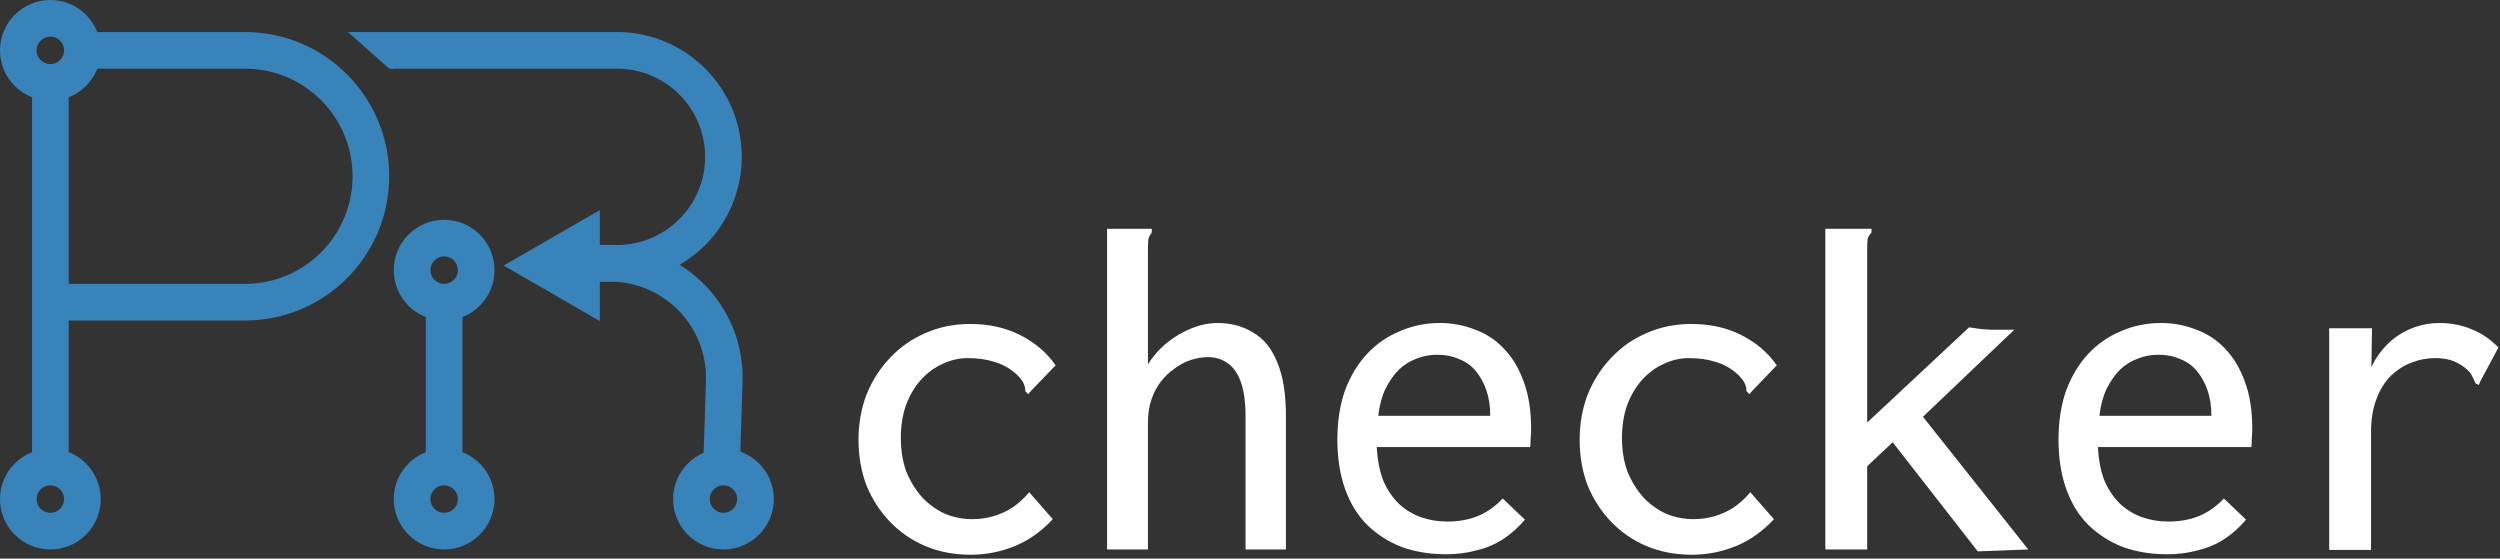 <svg width="546" height="122" viewBox="0 0 546 122" fill="none" xmlns="http://www.w3.org/2000/svg">
<rect x="0" y="0" width="546" height="122" fill="#333333" stroke="none"/>
<path fill-rule="evenodd" clip-rule="evenodd" d="M7 101.5L7 17L15 17L15 101.5L7 101.5Z" fill="#3883BA"/>
<path fill-rule="evenodd" clip-rule="evenodd" d="M93 100L93 66L101 66L101 100L93 100Z" fill="#3883BA"/>
<path fill-rule="evenodd" clip-rule="evenodd" d="M53.5 15L15.693 15L15.693 7L53.5 7C70.897 7 85 21.103 85 38.5C85 55.897 70.897 70 53.5 70H13L13 62L53.5 62C66.479 62 77 51.479 77 38.5C77 25.521 66.479 15 53.5 15Z" fill="#3883BA"/>
<path fill-rule="evenodd" clip-rule="evenodd" d="M134.75 15L85.5 15V7L134.75 7C149.8 7 162 19.2 162 34.25C162 49.3 149.8 61.5 134.75 61.5H124V53.5H134.75C145.381 53.5 154 44.882 154 34.25C154 23.619 145.381 15 134.75 15Z" fill="#3883BA"/>
<path d="M110 58L131 45.876L131 70.124L110 58Z" fill="#3883BA"/>
<path fill-rule="evenodd" clip-rule="evenodd" d="M133.19 61.5C145.05 61.5 154.557 71.316 154.179 83.17L153.502 104.373L161.498 104.628L162.175 83.425C162.697 67.055 149.568 53.5 133.19 53.5L124 53.5L124 61.5L133.19 61.5Z" fill="#3883BA"/>
<path d="M508.695 71.7H518.04L517.83 85.56L516.675 84.3C517.095 82.13 517.795 80.205 518.775 78.525C519.825 76.845 521.05 75.41 522.45 74.22C523.92 73.03 525.53 72.12 527.28 71.49C529.03 70.86 530.85 70.545 532.74 70.545C535.33 70.545 537.675 71 539.775 71.91C541.945 72.75 543.905 74.08 545.655 75.9L541.77 83.145L541.35 84.09L540.615 83.67C540.405 83.11 540.16 82.585 539.88 82.095C539.67 81.535 539.11 80.905 538.2 80.205C537.15 79.435 536.135 78.91 535.155 78.63C534.175 78.35 533.055 78.21 531.795 78.21C530.115 78.21 528.435 78.525 526.755 79.155C525.075 79.785 523.535 80.765 522.135 82.095C520.805 83.425 519.755 85.14 518.985 87.24C518.215 89.27 517.83 91.685 517.83 94.485V120.105H508.695V71.7Z" fill="white"/>
<path d="M473.31 121.05C469.81 121.05 466.59 120.525 463.65 119.475C460.78 118.355 458.26 116.745 456.09 114.645C453.99 112.545 452.38 109.92 451.26 106.77C450.14 103.62 449.58 100.05 449.58 96.06C449.58 92 450.14 88.395 451.26 85.245C452.45 82.095 454.06 79.435 456.09 77.265C458.12 75.095 460.5 73.45 463.23 72.33C465.96 71.14 468.865 70.545 471.945 70.545C474.675 70.545 477.265 71.035 479.715 72.015C482.165 72.925 484.265 74.325 486.015 76.215C487.835 78.105 489.27 80.52 490.32 83.46C491.37 86.33 491.895 89.725 491.895 93.645C491.895 94.275 491.86 94.975 491.79 95.745C491.79 96.445 491.755 97.075 491.685 97.635H458.19C458.33 100.505 458.82 102.99 459.66 105.09C460.57 107.12 461.725 108.8 463.125 110.13C464.525 111.39 466.1 112.335 467.85 112.965C469.67 113.595 471.595 113.91 473.625 113.91C475.235 113.91 476.74 113.735 478.14 113.385C479.61 113.035 480.975 112.475 482.235 111.705C483.495 110.935 484.65 109.99 485.7 108.87L490.53 113.49C489.13 115.17 487.52 116.605 485.7 117.795C483.95 118.915 482.025 119.72 479.925 120.21C477.895 120.77 475.69 121.05 473.31 121.05ZM458.505 90.81H482.97C482.97 88.71 482.69 86.855 482.13 85.245C481.57 83.635 480.8 82.235 479.82 81.045C478.84 79.855 477.615 78.98 476.145 78.42C474.745 77.79 473.17 77.475 471.42 77.475C469.81 77.475 468.305 77.755 466.905 78.315C465.505 78.805 464.21 79.61 463.02 80.73C461.9 81.85 460.92 83.25 460.08 84.93C459.31 86.54 458.785 88.5 458.505 90.81Z" fill="white"/>
<path d="M413.355 96.585L407.79 101.835V120H398.655V49.965H407.685H408.735V50.805C408.315 51.225 408.035 51.68 407.895 52.17C407.825 52.66 407.79 53.5 407.79 54.69V92.28L430.05 71.49C430.54 71.56 431.03 71.63 431.52 71.7C432.01 71.77 432.5 71.84 432.99 71.91C433.55 71.91 434.11 71.945 434.67 72.015C435.23 72.015 435.72 72.015 436.14 72.015H439.92L419.97 91.02L442.965 120L431.94 120.42L413.355 96.585Z" fill="white"/>
<path d="M369.465 121.155C365.895 121.155 362.605 120.525 359.595 119.265C356.655 118.005 354.1 116.255 351.93 114.015C349.76 111.775 348.045 109.15 346.785 106.14C345.595 103.06 345 99.7 345 96.06C345 92.49 345.595 89.165 346.785 86.085C348.045 83.005 349.76 80.345 351.93 78.105C354.1 75.795 356.655 74.01 359.595 72.75C362.605 71.42 365.86 70.755 369.36 70.755C373.49 70.755 377.13 71.56 380.28 73.17C383.5 74.78 386.09 76.985 388.05 79.785L382.695 85.35L382.065 86.085L381.435 85.455C381.435 84.895 381.33 84.37 381.12 83.88C380.91 83.32 380.385 82.62 379.545 81.78C378.075 80.45 376.465 79.54 374.715 79.05C373.035 78.49 371.075 78.21 368.835 78.21C366.945 78.21 365.125 78.63 363.375 79.47C361.625 80.24 360.05 81.395 358.65 82.935C357.32 84.405 356.235 86.225 355.395 88.395C354.625 90.565 354.24 92.98 354.24 95.64C354.24 98.3 354.625 100.715 355.395 102.885C356.235 104.985 357.355 106.84 358.755 108.45C360.155 109.99 361.8 111.215 363.69 112.125C365.65 112.965 367.715 113.385 369.885 113.385C371.425 113.385 372.93 113.175 374.4 112.755C375.87 112.335 377.27 111.705 378.6 110.865C379.93 109.955 381.155 108.835 382.275 107.505L387.42 113.385C384.97 116.045 382.205 118.005 379.125 119.265C376.045 120.525 372.825 121.155 369.465 121.155Z" fill="white"/>
<path d="M315.81 121.05C312.31 121.05 309.09 120.525 306.15 119.475C303.28 118.355 300.76 116.745 298.59 114.645C296.49 112.545 294.88 109.92 293.76 106.77C292.64 103.62 292.08 100.05 292.08 96.06C292.08 92 292.64 88.395 293.76 85.245C294.95 82.095 296.56 79.435 298.59 77.265C300.62 75.095 303 73.45 305.73 72.33C308.46 71.14 311.365 70.545 314.445 70.545C317.175 70.545 319.765 71.035 322.215 72.015C324.665 72.925 326.765 74.325 328.515 76.215C330.335 78.105 331.77 80.52 332.82 83.46C333.87 86.33 334.395 89.725 334.395 93.645C334.395 94.275 334.36 94.975 334.29 95.745C334.29 96.445 334.255 97.075 334.185 97.635H300.69C300.83 100.505 301.32 102.99 302.16 105.09C303.07 107.12 304.225 108.8 305.625 110.13C307.025 111.39 308.6 112.335 310.35 112.965C312.17 113.595 314.095 113.91 316.125 113.91C317.735 113.91 319.24 113.735 320.64 113.385C322.11 113.035 323.475 112.475 324.735 111.705C325.995 110.935 327.15 109.99 328.2 108.87L333.03 113.49C331.63 115.17 330.02 116.605 328.2 117.795C326.45 118.915 324.525 119.72 322.425 120.21C320.395 120.77 318.19 121.05 315.81 121.05ZM301.005 90.81H325.47C325.47 88.71 325.19 86.855 324.63 85.245C324.07 83.635 323.3 82.235 322.32 81.045C321.34 79.855 320.115 78.98 318.645 78.42C317.245 77.79 315.67 77.475 313.92 77.475C312.31 77.475 310.805 77.755 309.405 78.315C308.005 78.805 306.71 79.61 305.52 80.73C304.4 81.85 303.42 83.25 302.58 84.93C301.81 86.54 301.285 88.5 301.005 90.81Z" fill="white"/>
<path d="M241.785 49.965H250.605H251.55V50.805C251.2 51.225 250.955 51.68 250.815 52.17C250.745 52.66 250.71 53.5 250.71 54.69V79.575C251.9 77.685 253.335 76.075 255.015 74.745C256.695 73.415 258.445 72.4 260.265 71.7C262.155 70.93 264.045 70.545 265.935 70.545C268.875 70.545 271.465 71.245 273.705 72.645C276.015 73.975 277.765 76.145 278.955 79.155C280.215 82.095 280.845 85.98 280.845 90.81V120H272.025V91.02C272.025 87.8 271.675 85.245 270.975 83.355C270.275 81.465 269.295 80.1 268.035 79.26C266.845 78.42 265.445 78 263.835 78C262.575 78 261.315 78.21 260.055 78.63C258.795 79.05 257.605 79.68 256.485 80.52C255.365 81.29 254.35 82.27 253.44 83.46C252.6 84.58 251.935 85.875 251.445 87.345C250.955 88.815 250.71 90.46 250.71 92.28V120H241.785V49.965Z" fill="white"/>
<path d="M211.965 121.155C208.395 121.155 205.105 120.525 202.095 119.265C199.155 118.005 196.6 116.255 194.43 114.015C192.26 111.775 190.545 109.15 189.285 106.14C188.095 103.06 187.5 99.7 187.5 96.06C187.5 92.49 188.095 89.165 189.285 86.085C190.545 83.005 192.26 80.345 194.43 78.105C196.6 75.795 199.155 74.01 202.095 72.75C205.105 71.42 208.36 70.755 211.86 70.755C215.99 70.755 219.63 71.56 222.78 73.17C226 74.78 228.59 76.985 230.55 79.785L225.195 85.35L224.565 86.085L223.935 85.455C223.935 84.895 223.83 84.37 223.62 83.88C223.41 83.32 222.885 82.62 222.045 81.78C220.575 80.45 218.965 79.54 217.215 79.05C215.535 78.49 213.575 78.21 211.335 78.21C209.445 78.21 207.625 78.63 205.875 79.47C204.125 80.24 202.55 81.395 201.15 82.935C199.82 84.405 198.735 86.225 197.895 88.395C197.125 90.565 196.74 92.98 196.74 95.64C196.74 98.3 197.125 100.715 197.895 102.885C198.735 104.985 199.855 106.84 201.255 108.45C202.655 109.99 204.3 111.215 206.19 112.125C208.15 112.965 210.215 113.385 212.385 113.385C213.925 113.385 215.43 113.175 216.9 112.755C218.37 112.335 219.77 111.705 221.1 110.865C222.43 109.955 223.655 108.835 224.775 107.505L229.92 113.385C227.47 116.045 224.705 118.005 221.625 119.265C218.545 120.525 215.325 121.155 211.965 121.155Z" fill="white"/>
<path fill-rule="evenodd" clip-rule="evenodd" d="M11 112C12.657 112 14 110.657 14 109C14 107.343 12.657 106 11 106C9.343 106 8 107.343 8 109C8 110.657 9.343 112 11 112ZM11 120C17.075 120 22 115.075 22 109C22 102.925 17.075 98 11 98C4.925 98 0 102.925 0 109C0 115.075 4.925 120 11 120Z" fill="#3883BA"/>
<path fill-rule="evenodd" clip-rule="evenodd" d="M97 112C98.657 112 100 110.657 100 109C100 107.343 98.657 106 97 106C95.343 106 94 107.343 94 109C94 110.657 95.343 112 97 112ZM97 120C103.075 120 108 115.075 108 109C108 102.925 103.075 98 97 98C90.925 98 86 102.925 86 109C86 115.075 90.925 120 97 120Z" fill="#3883BA"/>
<path fill-rule="evenodd" clip-rule="evenodd" d="M158 112C159.657 112 161 110.657 161 109C161 107.343 159.657 106 158 106C156.343 106 155 107.343 155 109C155 110.657 156.343 112 158 112ZM158 120C164.075 120 169 115.075 169 109C169 102.925 164.075 98 158 98C151.925 98 147 102.925 147 109C147 115.075 151.925 120 158 120Z" fill="#3883BA"/>
<path fill-rule="evenodd" clip-rule="evenodd" d="M97 62C98.657 62 100 60.657 100 59C100 57.343 98.657 56 97 56C95.343 56 94 57.343 94 59C94 60.657 95.343 62 97 62ZM97 70C103.075 70 108 65.075 108 59C108 52.925 103.075 48 97 48C90.925 48 86 52.925 86 59C86 65.075 90.925 70 97 70Z" fill="#3883BA"/>
<path fill-rule="evenodd" clip-rule="evenodd" d="M11 14C12.657 14 14 12.657 14 11C14 9.343 12.657 8 11 8C9.343 8 8 9.343 8 11C8 12.657 9.343 14 11 14ZM11 22C17.075 22 22 17.075 22 11C22 4.925 17.075 0 11 0C4.925 0 0 4.925 0 11C0 17.075 4.925 22 11 22Z" fill="#3883BA"/>
<path d="M76 7H86V15H85L76 7Z" fill="#3883BA"/>
</svg>
